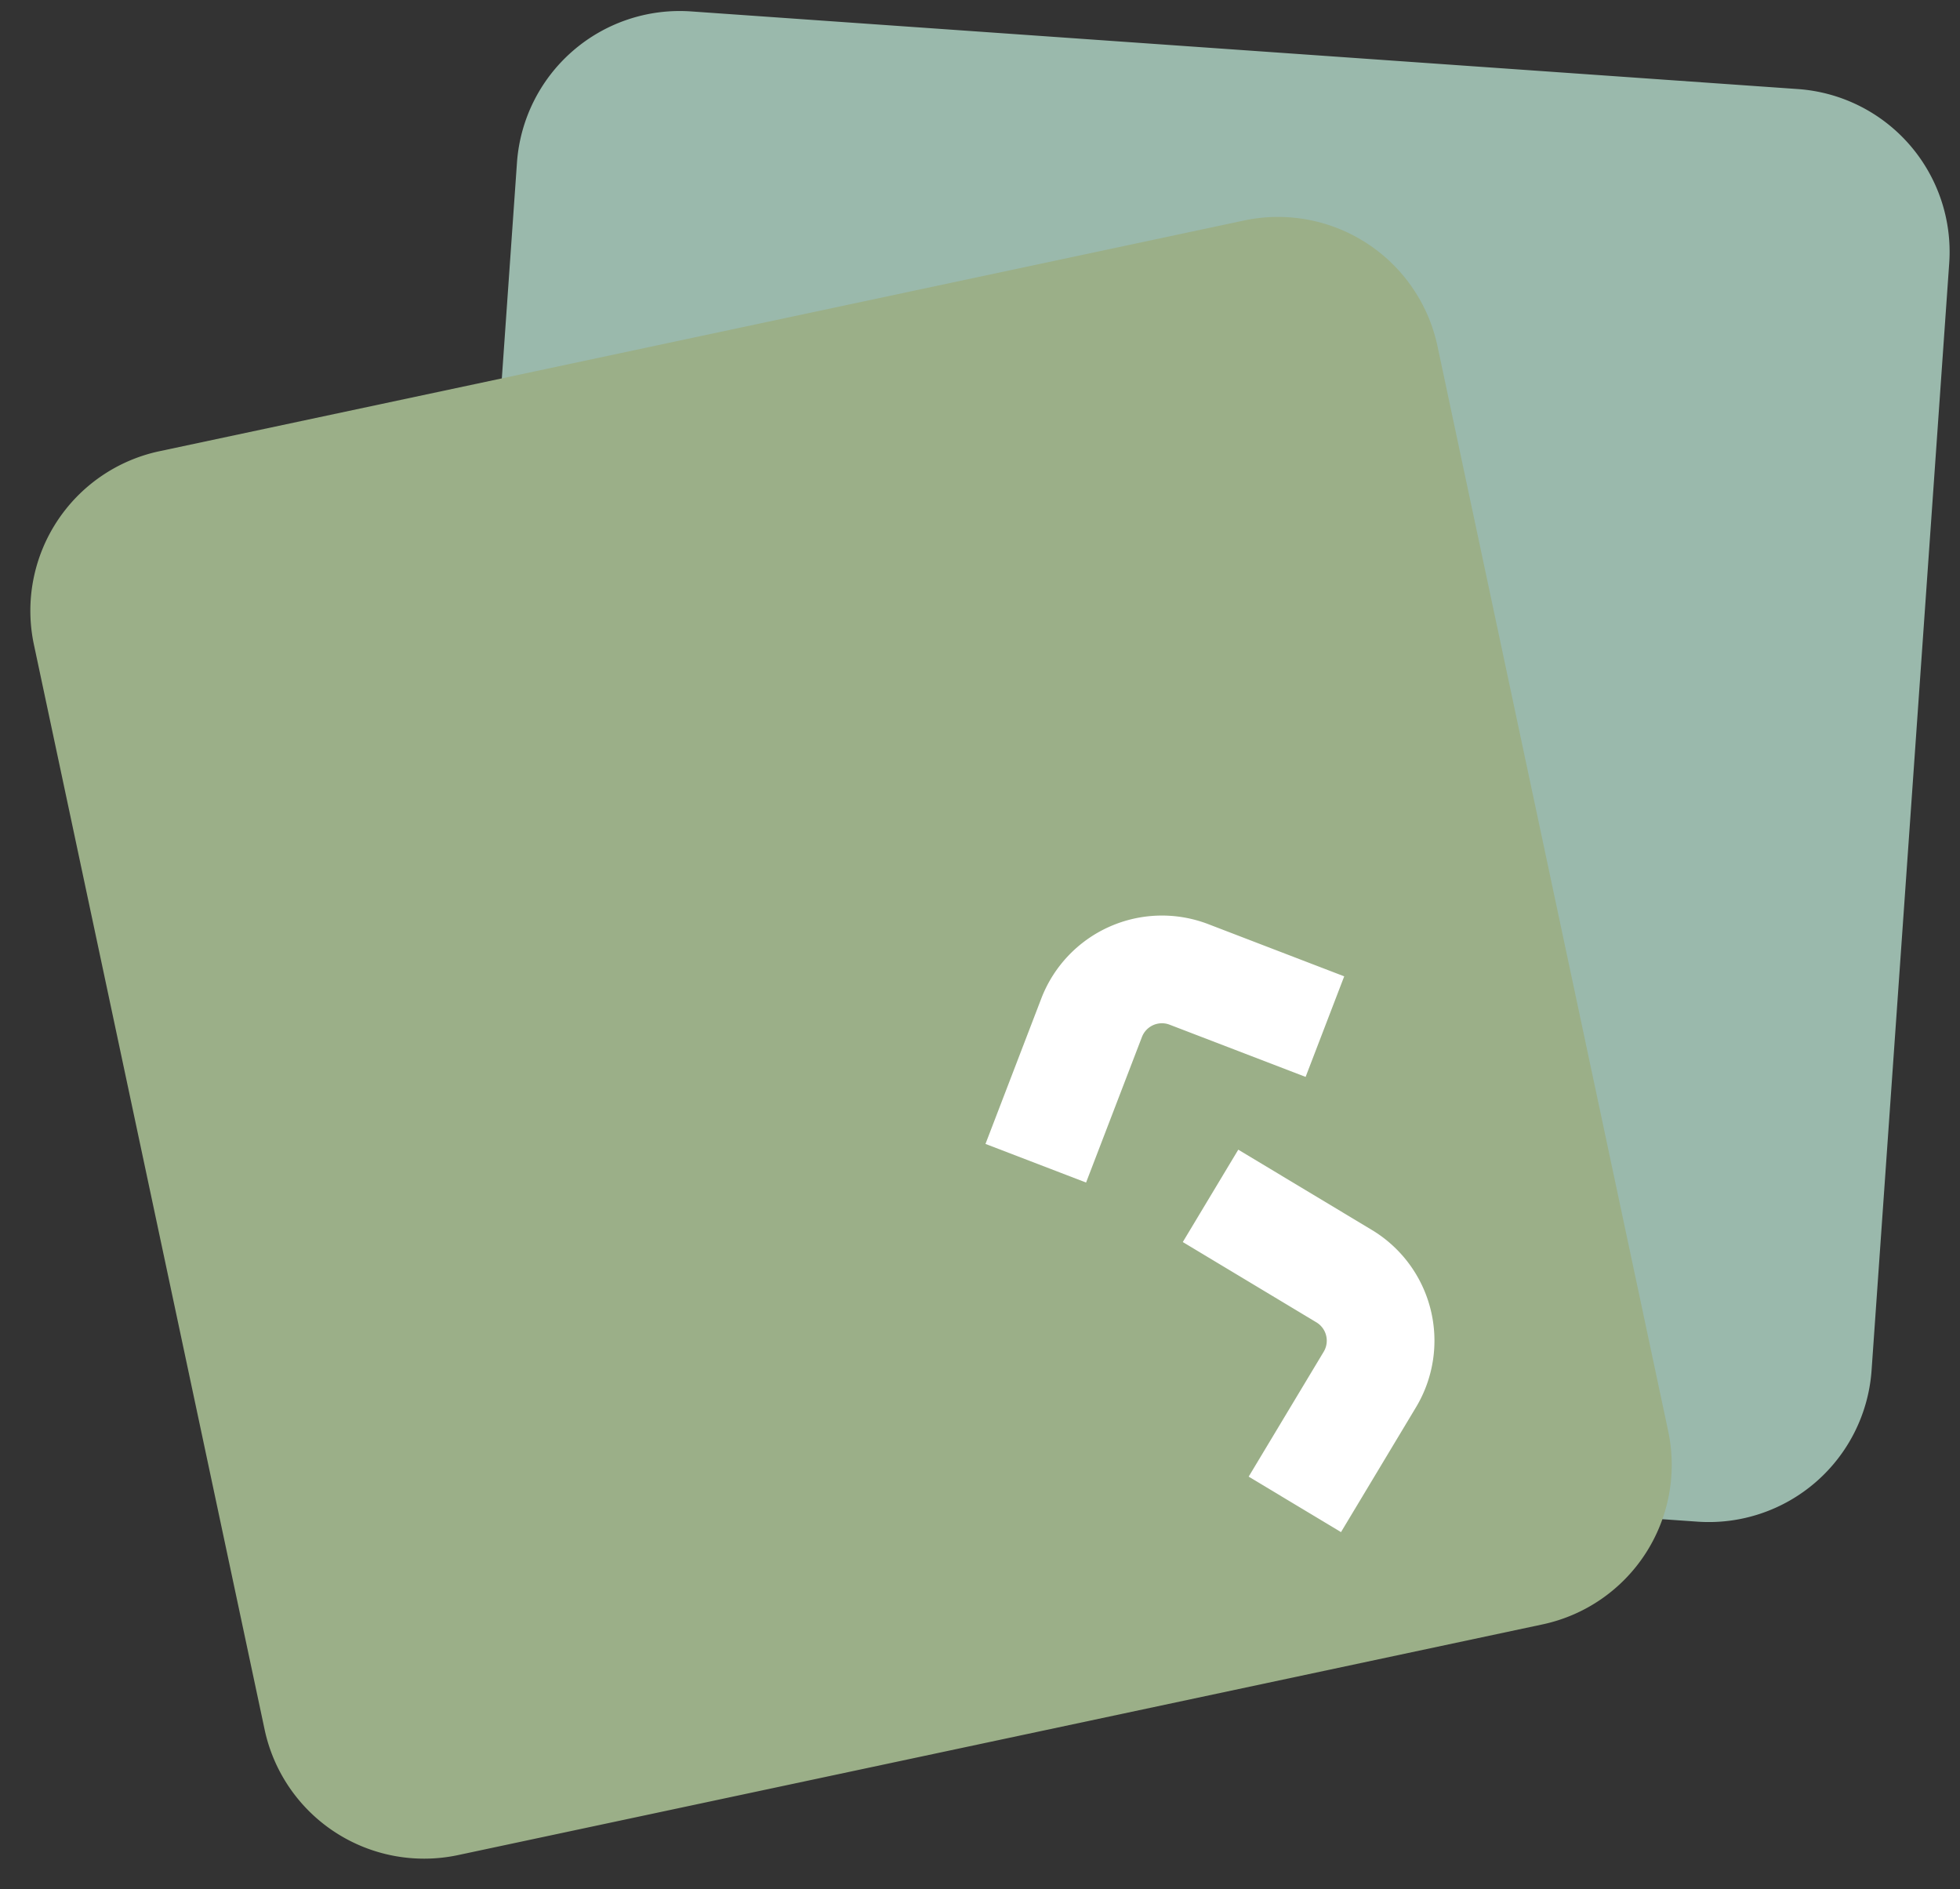 <svg viewBox="0 0 48.769 46.999" height="46.999" width="48.769" xmlns:xlink="http://www.w3.org/1999/xlink" xmlns="http://www.w3.org/2000/svg">
  <rect x="0" y="0" width="48.769" height="46.999" fill="#333333" stroke="none"/>
  <defs>
    <clipPath id="clip-path">
      <rect fill="#fff" height="6.839" width="7.091" data-name="Rectangle 311" id="Rectangle_311"></rect>
    </clipPath>
  </defs>
  <g transform="translate(-941.219 -966.734)" data-name="Group 623" id="Group_623">
    <path fill="#9ab9ac" transform="matrix(0.998, 0.07, -0.07, 0.998, 954.366, 966.734)" d="M31.664,35.711H4.045A4.058,4.058,0,0,1,0,31.666V4.047A4.058,4.058,0,0,1,4.045,0H31.664a4.058,4.058,0,0,1,4.045,4.047V31.666a4.058,4.058,0,0,1-4.045,4.045" data-name="Path 280" id="Path_280"></path>
    <path fill="#9baf88" transform="matrix(0.978, -0.208, 0.208, 0.978, 941.219, 978.803)" d="M31.664,35.711H4.045A4.058,4.058,0,0,1,0,31.666V4.047A4.058,4.058,0,0,1,4.045,0H31.664a4.058,4.058,0,0,1,4.045,4.047V31.666a4.058,4.058,0,0,1-4.045,4.045" data-name="Path 278" id="Path_278"></path>
    <g transform="translate(965.74 995.192) rotate(-69)" data-name="Group 599" id="Group_599">
      <g clip-path="url(#clip-path)" transform="translate(0 0)" data-name="Group 598" id="Group_598">
        <path fill="#fff" transform="translate(0 0)" d="M7.091,6.839H4.411V3.213a.533.533,0,0,0-.532-.532H0V0H3.878A3.216,3.216,0,0,1,7.091,3.213Z" data-name="Path 279" id="Path_279"></path>
      </g>
    </g>
    <g transform="translate(972.03 995.335) rotate(31)" data-name="Group 600" id="Group_600">
      <g clip-path="url(#clip-path)" transform="translate(0 0)" data-name="Group 598" id="Group_598-2">
        <path fill="#fff" transform="translate(0 0)" d="M7.091,6.839H4.411V3.213a.533.533,0,0,0-.532-.532H0V0H3.878A3.216,3.216,0,0,1,7.091,3.213Z" data-name="Path 279" id="Path_279-2"></path>
      </g>
    </g>
  </g>
</svg>
